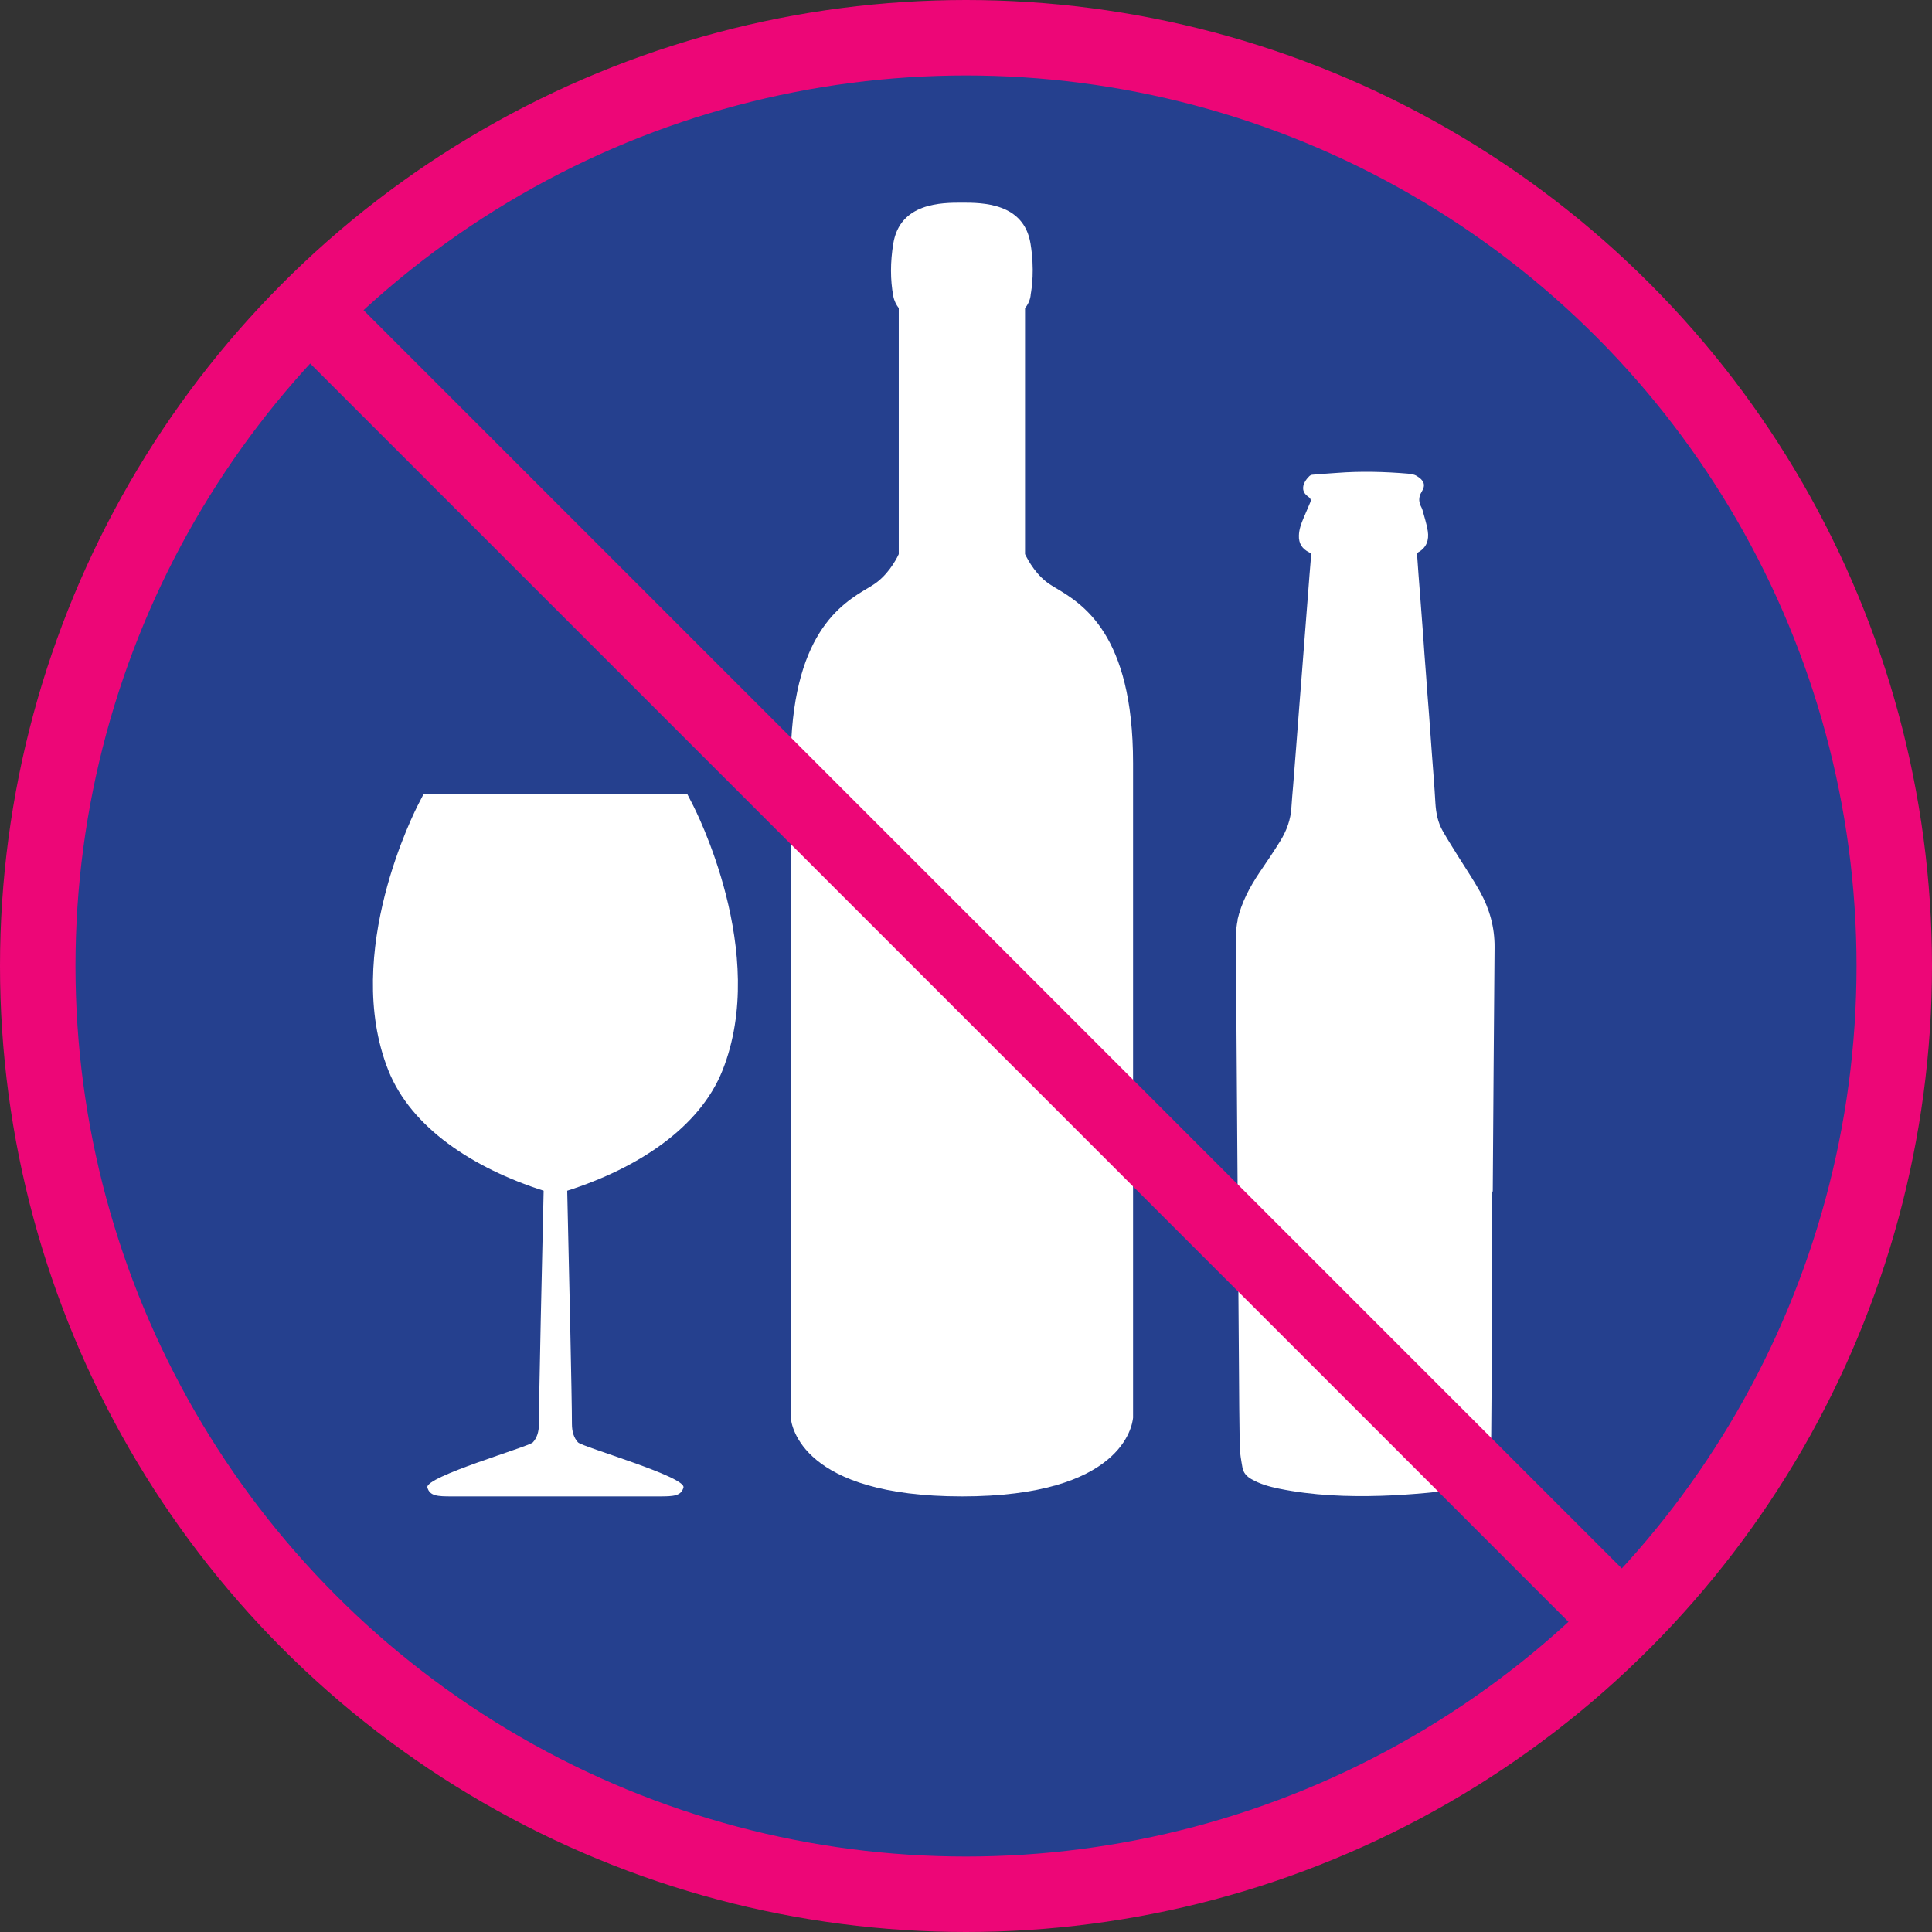 ﻿<?xml version="1.0" encoding="UTF-8"?>
<svg id="Layer_1" data-name="Layer 1" xmlns="http://www.w3.org/2000/svg" viewBox="0 0 126.98 126.98">
  <rect x="0" y="0" width="126.98" height="126.98" fill="#333333" stroke="none"/>
  <defs>
    <style>
      .cls-1 {
        fill: #fff;
      }

      .cls-2 {
        fill: none;
      }

      .cls-2, .cls-3 {
        stroke: #ed0677;
        stroke-miterlimit: 10;
        stroke-width: 4.96px;
      }

      .cls-3 {
        fill: #25408e;
      }
    </style>
  </defs>
  <g>
    <circle class="cls-3" cx="63.49" cy="63.49" r="61.01" />
    <g>
      <path class="cls-1" d="m63.22,98.35c10.51,0,11.2-4.64,11.25-5.17v-.06s0-42.97,0-42.97c0-8.51-3.35-10.48-5.14-11.54l-.21-.13c-.97-.58-1.54-1.63-1.75-2.06v-16.16c.18-.23.33-.52.37-.86v-.04c.07-.4.27-1.63-.01-3.35-.44-2.69-3.19-2.69-4.51-2.69s-4.07,0-4.51,2.69c-.2,1.22-.2,2.39,0,3.45.06.32.2.58.36.79v16.17c-.2.43-.78,1.47-1.75,2.06l-.21.13c-1.8,1.06-5.14,3.04-5.14,11.54v43.03c.05.53.74,5.17,11.25,5.17" />
      <path class="cls-1" d="m81.33,60.47c.26-1.14.8-2.15,1.44-3.11.46-.68.93-1.36,1.36-2.06.43-.69.71-1.44.75-2.27.03-.46.07-.92.11-1.38.07-.85.13-1.7.2-2.55.06-.83.13-1.65.19-2.48.07-.85.13-1.7.2-2.55.06-.82.13-1.64.19-2.46.07-.86.13-1.71.2-2.57.06-.83.13-1.66.2-2.5.01-.12,0-.18-.13-.24-.45-.22-.69-.58-.67-1.1.01-.41.15-.78.3-1.14.14-.34.3-.68.44-1.03.07-.16.04-.27-.12-.38-.38-.26-.44-.61-.21-1.01.07-.12.17-.24.27-.34.06-.06.15-.1.23-.1.53-.05,1.07-.08,1.6-.12,1.55-.12,3.1-.08,4.65.05.2.02.4.04.58.15.47.28.62.58.33,1.04-.24.39-.19.71,0,1.06.02.04.04.09.05.13.12.46.28.92.35,1.39.09.58-.07,1.09-.63,1.4-.05.03-.08.12-.07.19.06.85.12,1.7.19,2.55.07.88.13,1.76.2,2.64.06.87.12,1.74.19,2.6.06.88.13,1.76.2,2.64.06.87.13,1.75.19,2.62.08,1.08.17,2.15.23,3.23.04.66.16,1.29.49,1.86.32.56.67,1.11,1.01,1.66.48.77.99,1.52,1.43,2.31.63,1.13.97,2.35.96,3.66-.05,5.35-.08,10.7-.12,16.05-.01,0-.03,0-.04,0,0,2.01,0,4.03,0,6.04-.01,3.29-.03,6.59-.06,9.88,0,.52-.03,1.04-.11,1.55-.15.98-.7,1.63-1.69,1.9-.81.21-1.62.37-2.45.44-.99.09-1.98.16-2.97.19-2.26.07-4.51-.02-6.73-.47-.63-.13-1.25-.3-1.82-.63-.3-.17-.52-.41-.58-.75-.08-.46-.17-.93-.18-1.4-.03-1.7-.04-3.4-.05-5.1-.04-4.88-.07-9.77-.11-14.65-.03-4.28-.06-8.56-.09-12.84,0-.68-.03-1.35.12-2.02" />
      <path class="cls-1" d="m43.32,98.35c.94,0,1.44-.02,1.6-.58.2-.71-6.66-2.67-6.93-2.97-.27-.29-.4-.7-.4-1.21.01-1.18-.23-12.09-.31-15.33,4.63-1.48,8.71-4.14,10.21-7.92,3.06-7.71-1.79-17.13-2-17.53l-.33-.64h-17.31l-.33.64c-.21.4-5.06,9.82-2,17.53,1.5,3.78,5.58,6.44,10.21,7.92-.08,3.23-.32,14.15-.31,15.33,0,.51-.13.92-.4,1.21-.27.29-7.14,2.26-6.93,2.97.16.56.67.58,1.6.58h13.63Z" />
    </g>
  </g>
  <line class="cls-2" x1="20.66" y1="20.66" x2="106.32" y2="106.32" />
</svg>